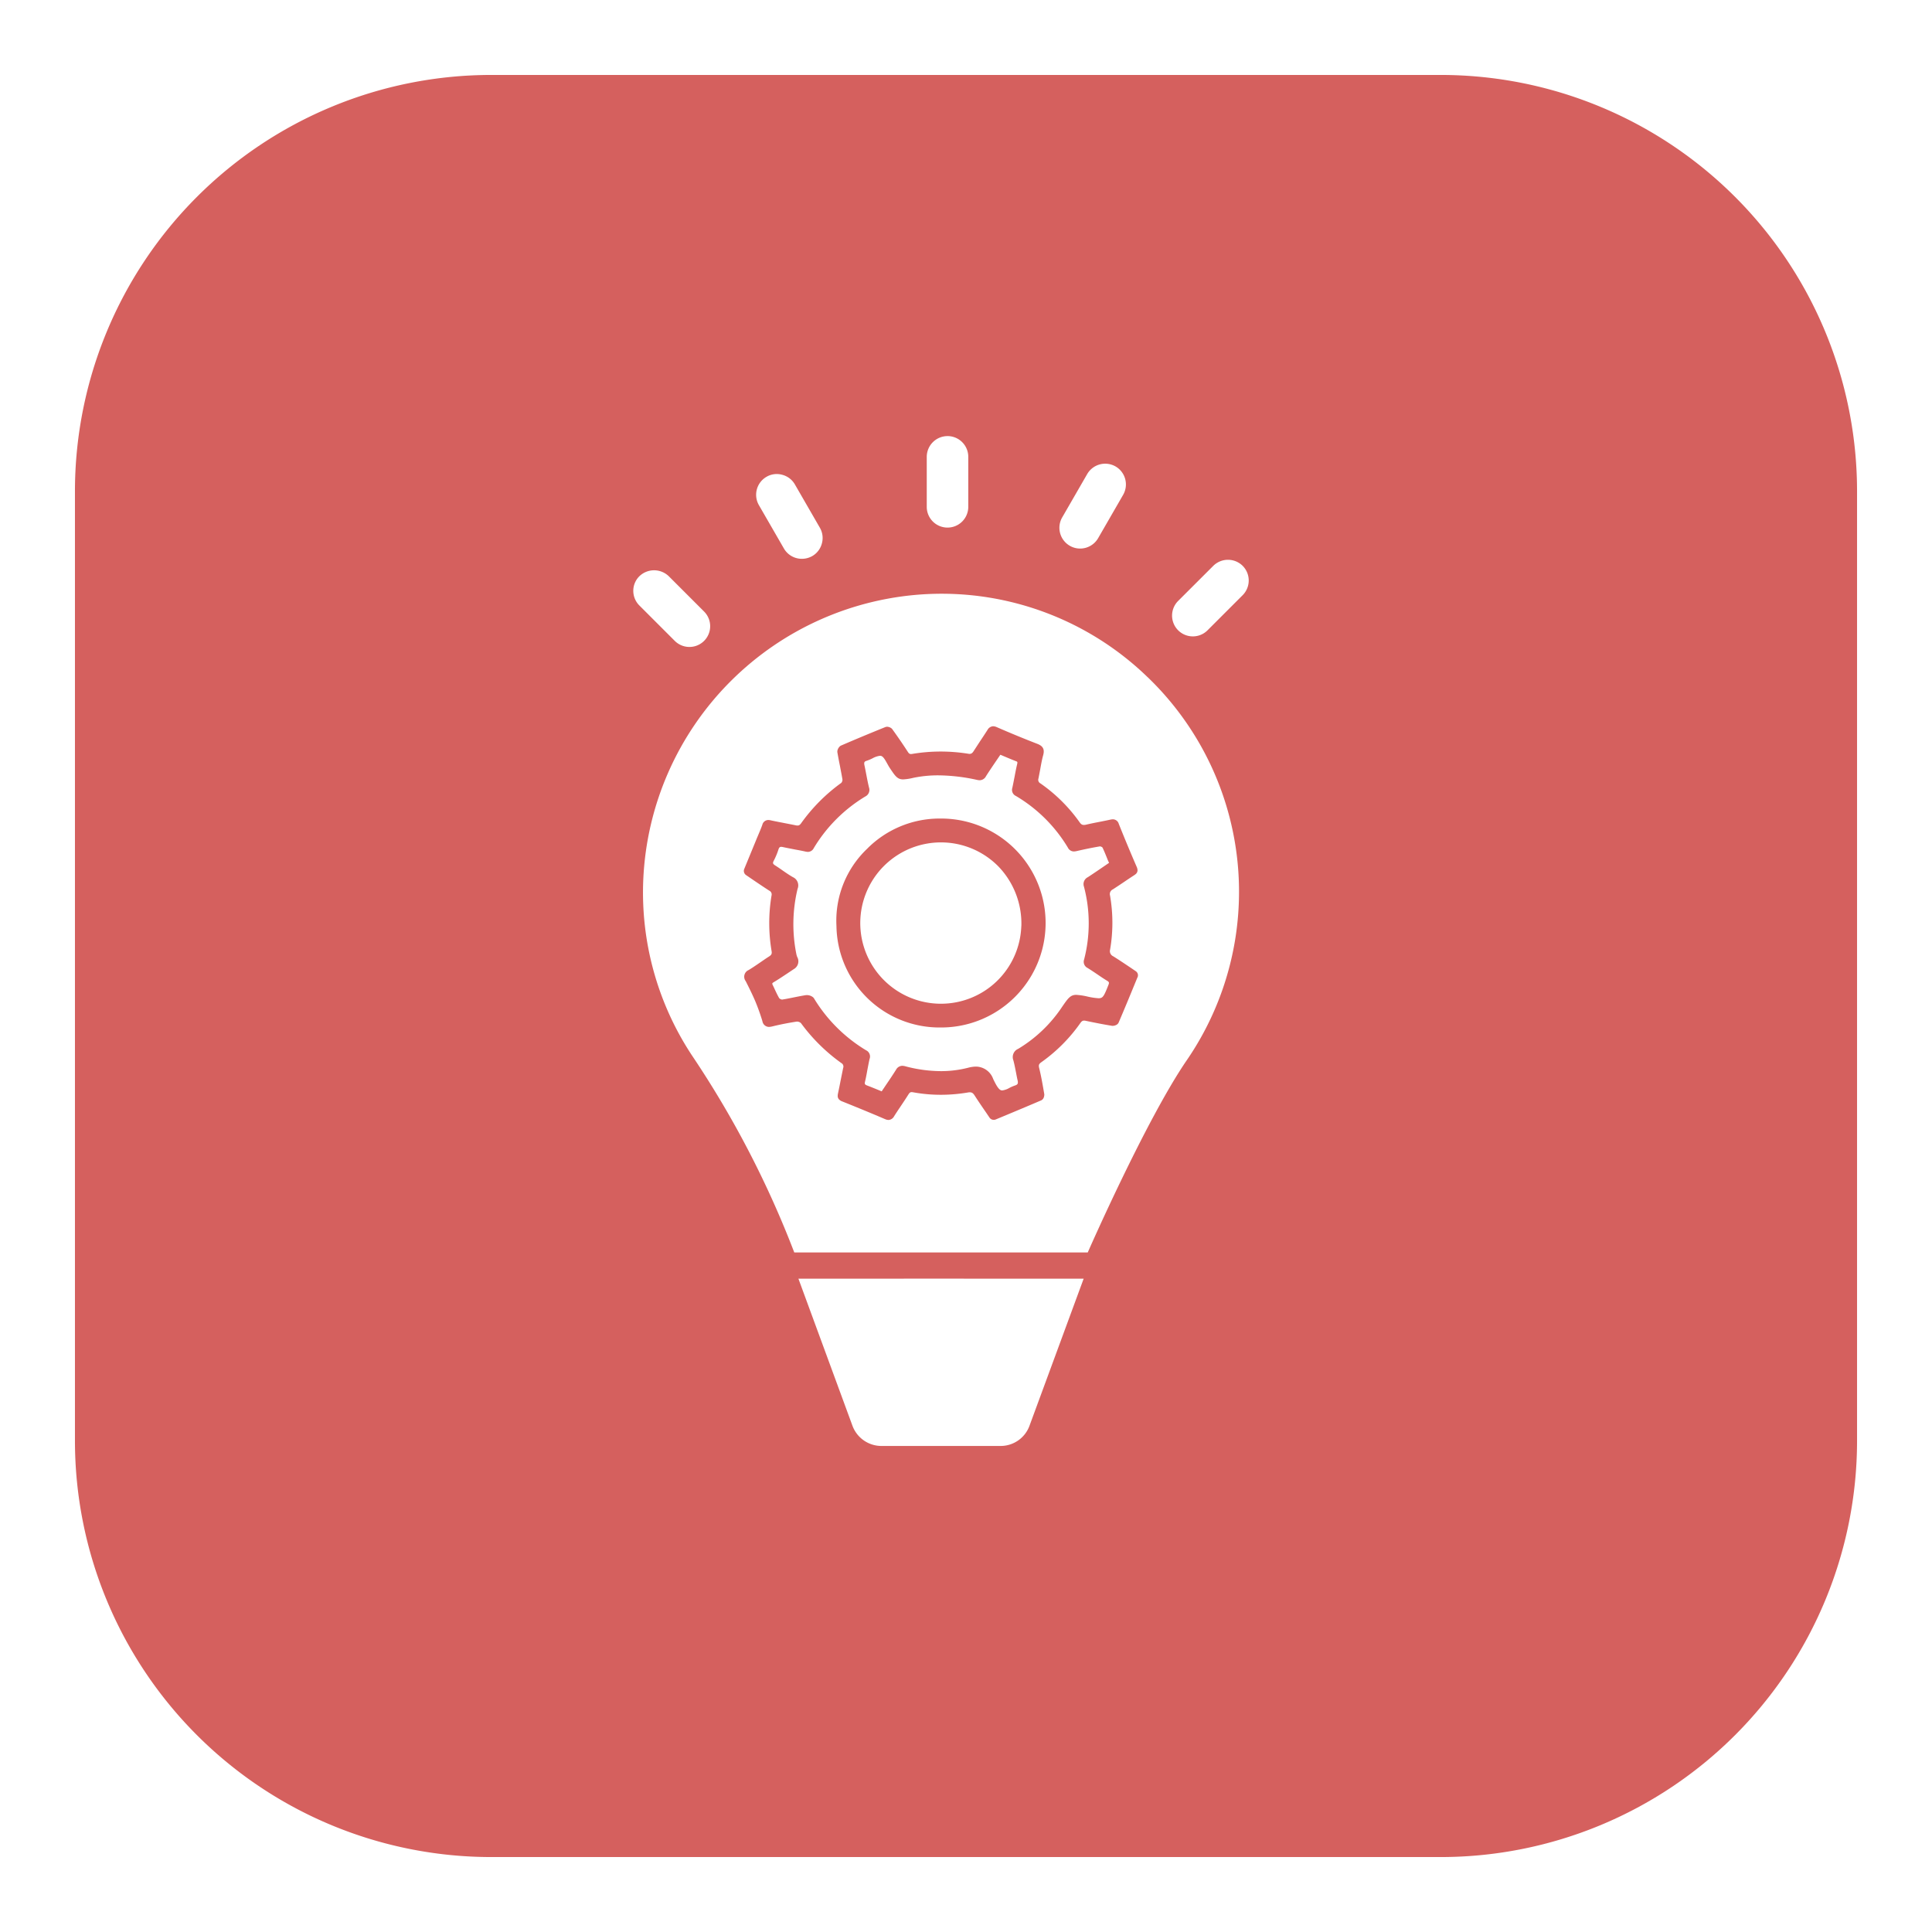 <svg xmlns="http://www.w3.org/2000/svg" xmlns:xlink="http://www.w3.org/1999/xlink" width="232" height="232" viewBox="0 0 232 232"><defs><style>.a{opacity:0.9;fill:url(#a);}.b{fill:#fff;}.c{filter:url(#b);}</style><linearGradient id="a" y1="1" x2="1.016" y2="1" gradientUnits="objectBoundingBox"><stop offset="0" stop-color="#d14f4d"/><stop offset=".502" stop-color="#d14f4d"/><stop offset="1" stop-color="#d14f4d"/></linearGradient><filter id="b" x="0" y="0" width="232" height="232" filterUnits="userSpaceOnUse"><feOffset dx="3" dy="3" input="SourceAlpha"/><feGaussianBlur stdDeviation="3" result="c"/><feFlood flood-opacity=".161"/><feComposite operator="in" in2="c"/><feComposite in="SourceGraphic"/></filter></defs><g transform="translate(-530 -486)"><g class="c" transform="matrix(1, 0, 0, 1, 530, 486)"><path class="a" d="M50 0H164a50 50 0 0150 50V164a50 50 0 01-50 50H50A50 50 0 010 164V50A50 50 0 0150 0z" transform="translate(6 6)"/></g><path class="b" d="M4544.284 2163.874l-.041-.006h-7.2v.006h-12.665l6.493 17.669a3.713 3.713.0 003.469 2.416h14.326a3.69 3.69.0 003.456-2.416l6.507-17.669zm18.178-97.536a2.5 2.5.0 00-3.408.915l-3 5.2a2.493 2.493.0 00.909 3.408 2.456 2.456.0 001.244.335 2.493 2.493.0 002.159-1.244l3-5.2A2.5 2.5.0 004562.462 2066.337zm15.259 11.929a2.508 2.508.0 00-3.521.0l-4.251 4.246a2.495 2.495.0 003.528 3.528l4.245-4.245a2.5 2.5.0 000-3.528zm-35.433-15.576a2.5 2.5.0 00-2.5 2.494v6a2.493 2.493.0 104.987.0v-6A2.494 2.494.0 004542.288 2062.69zm-15.337 11-3-5.2a2.466 2.466.0 00-1.519-1.154 2.439 2.439.0 00-1.891.246 2.493 2.493.0 00-.909 3.4l3 5.2a2.479 2.479.0 001.512 1.16 2.423 2.423.0 00.646.084 2.522 2.522.0 001.25-.329 2.467 2.467.0 001.153-1.513A2.441 2.441.0 004526.95 2073.692zm-13.9 10.069-4.245-4.245a2.543 2.543.0 00-3.522.0 2.455 2.455.0 00-.735 1.758 2.488 2.488.0 00.735 1.764l4.246 4.246a2.49 2.49.0 103.521-3.522zm48.452 29.778c-.2-.5-.389-.98-.616-1.447a.531.531.0 00-.3-.132c-.862.144-1.752.323-2.811.568a1.767 1.767.0 01-.323.042.808.808.0 01-.718-.46 17.894 17.894.0 00-6.248-6.207.8.8.0 01-.425-.962c.089-.395.162-.789.239-1.184l.018-.084c.1-.532.2-1.076.33-1.609.053-.251.024-.269-.168-.34-.46-.18-.915-.371-1.381-.568l-.472-.2-.432.634c-.431.634-.873 1.285-1.291 1.937a.859.859.0 01-.759.49 1.472 1.472.0 01-.3-.036 22.263 22.263.0 00-4.664-.55 14.511 14.511.0 00-3.014.3 6.491 6.491.0 01-1.213.186c-.694.0-.957-.4-1.6-1.364-.12-.179-.215-.353-.311-.526-.238-.43-.472-.855-.735-.927a.5.5.0 00-.137-.018 2.5 2.5.0 00-.909.311 5.171 5.171.0 01-.687.287c-.246.078-.353.155-.27.538s.156.765.228 1.148c.1.521.2 1.035.321 1.531a.88.88.0 01-.453 1.076 18.142 18.142.0 00-6.177 6.189.8.8.0 01-.7.46 1.536 1.536.0 01-.263-.03c-.432-.1-.868-.179-1.3-.257-.49-.1-.975-.186-1.453-.293a.885.885.0 00-.2-.024c-.1.0-.229.0-.33.317a8.527 8.527.0 01-.567 1.357c-.145.275-.108.377.191.568s.573.376.849.574c.412.287.837.58 1.268.825a1.084 1.084.0 01.556 1.4 18.129 18.129.0 00-.132 7.9c.019.083.049.168.078.263a1.066 1.066.0 01-.323 1.429c-.287.185-.567.377-.854.568-.551.364-1.095.729-1.645 1.058-.2.12-.186.161-.1.353.09.173.168.346.246.52.167.353.334.711.526 1.04a.563.563.0 00.347.167c.465-.072.909-.162 1.345-.251.5-.1 1-.2 1.5-.281a.2.2.0 00.059-.006h.066a1.19 1.19.0 01.748.263.591.591.0 01.1.113 18.446 18.446.0 006.272 6.255.822.822.0 01.413 1.034c-.1.437-.179.879-.263 1.31-.084.479-.174.969-.288 1.441-.053.245-.029.329.247.437.4.15.795.311 1.219.484l.539.221.442-.658c.448-.658.868-1.28 1.279-1.931a.864.864.0 01.748-.478 1.513 1.513.0 01.335.047 16.846 16.846.0 004.3.593 13.083 13.083.0 003.276-.407 3.815 3.815.0 01.97-.138 2.227 2.227.0 012.044 1.5l.066.131c.221.455.562 1.13.891 1.214a.4.4.0 00.119.018 2.371 2.371.0 00.892-.317 4.889 4.889.0 01.675-.287c.274-.1.376-.2.287-.6-.078-.329-.137-.658-.2-.987-.1-.509-.191-.98-.312-1.429a1.071 1.071.0 01.58-1.375 16.6 16.6.0 005.3-5.083c.694-1 .969-1.4 1.675-1.4a7.9 7.9.0 011.291.191 8.021 8.021.0 001.381.215c.5.0.628-.161 1.184-1.585.12-.3.084-.365-.144-.508-.395-.239-.783-.5-1.16-.76-.425-.287-.8-.538-1.185-.777a.828.828.0 01-.424-1.029 17.289 17.289.0 00-.018-8.736.922.922.0 01.455-1.136c.64-.407 2.356-1.591 2.56-1.729C4561.62 2113.814 4561.56 2113.677 4561.5 2113.539zm-19.972 20.169h-.138a12.367 12.367.0 01-12.448-12.18 11.923 11.923.0 013.665-9.262 12.241 12.241.0 018.646-3.648h.246a12.545 12.545.0 01.029 25.09zm24.773-42.072a35.526 35.526.0 00-26.255-9.98 35.908 35.908.0 00-34.3 34.268 35.5 35.5.0 005.847 21.143 118.292 118.292.0 0112.283 23.655h35.242s7-15.965 11.911-23.111a35.747 35.747.0 00-4.724-45.976zm-1.2 36.02-.347.843c-.651 1.591-1.273 3.091-1.919 4.6a.577.577.0 01-.251.281.98.98.0 01-.461.132.475.475.0 01-.1-.006c-.95-.155-1.948-.347-3.145-.6a.917.917.0 00-.2-.024c-.18.0-.287.072-.443.287a19.508 19.508.0 01-4.676 4.7c-.281.2-.364.329-.281.676.245 1 .425 2.021.617 3.151.0.024.005.047.005.071a.989.989.0 01-.078.383.6.6.0 01-.311.317c-1.536.658-3.05 1.292-4.646 1.955l-.807.335a.594.594.0 01-.228.042.607.607.0 01-.5-.257l-.406-.6c-.479-.694-.933-1.357-1.376-2.045-.191-.3-.334-.406-.6-.406a1.065 1.065.0 00-.228.024 19.657 19.657.0 01-3.265.275 18.455 18.455.0 01-3.307-.3.923.923.0 00-.173-.018c-.149.0-.233.036-.389.275-.3.478-.616.951-.933 1.424-.287.424-.543.807-.789 1.2a.816.816.0 01-.663.442 1.084 1.084.0 01-.4-.09c-1.549-.664-3.193-1.345-5.179-2.141a.991.991.0 01-.375-.239.616.616.0 01-.15-.317.516.516.0 01-.006-.1 1.432 1.432.0 01.03-.269c.114-.532.221-1.058.323-1.59.1-.5.2-.993.3-1.483a.484.484.0 00-.209-.6 21.474 21.474.0 01-4.856-4.8.727.727.0 00-.484-.185c-1.04.156-2.026.353-2.978.586a1.876 1.876.0 01-.4.054.808.808.0 01-.764-.676 25.2 25.2.0 00-.856-2.4c-.359-.843-.784-1.692-1.154-2.422a.873.873.0 01.358-1.333c.484-.293.957-.616 1.417-.933l.053-.036c.323-.221.64-.443.969-.652.264-.167.372-.3.317-.628a20.149 20.149.0 01-.011-6.7.5.5.0 00-.281-.586c-.711-.46-1.412-.933-2.148-1.435l-.632-.431a.608.608.0 01-.222-.723l1.417-3.444c.077-.2.161-.389.244-.586.18-.431.366-.856.516-1.28a.743.743.0 01.7-.58 1.4 1.4.0 01.323.042c.484.114 2.47.484 2.937.586a1.253 1.253.0 00.263.035c.125.0.258-.018.442-.281a21.008 21.008.0 014.813-4.837.561.561.0 00.144-.406c-.083-.514-.186-1.022-.281-1.525l-.011-.066c-.114-.55-.222-1.124-.318-1.68a.758.758.0 01.006-.2 1.006 1.006.0 01.292-.514.594.594.0 01.156-.1c1.729-.747 3.511-1.489 5.3-2.212a.694.694.0 01.221-.042.262.262.0 01.066.006.917.917.0 01.456.186.536.536.0 01.106.114c.652.9 1.28 1.818 1.872 2.732.143.221.251.239.37.239a.929.929.0 00.168-.018 20.762 20.762.0 013.39-.281 21.292 21.292.0 013.308.263.716.716.0 00.16.018c.205.0.33-.084.479-.311l.771-1.184c.316-.472.615-.927.908-1.381a.821.821.0 01.67-.442 1.126 1.126.0 01.442.108c1.729.753 3.307 1.4 4.82 1.985.615.233.98.562.753 1.381-.155.556-.256 1.142-.358 1.71-.072.377-.138.736-.209 1.088a.482.482.0 00.239.592 19.217 19.217.0 014.706 4.67c.2.293.364.317.507.317a1.093 1.093.0 00.257-.03c.557-.131 1.131-.245 1.692-.353.425-.083.837-.167 1.25-.257a1.422 1.422.0 01.3-.036.741.741.0 01.693.544c.7 1.752 1.423 3.486 2.153 5.167a1.076 1.076.0 01.1.406.587.587.0 01-.186.43 1.466 1.466.0 01-.215.167c-.4.258-.791.52-1.179.783-.46.311-.914.616-1.38.915a.622.622.0 00-.342.742 19.085 19.085.0 01.007 6.5.674.674.0 00.377.795c.7.437 1.362.885 2.069 1.357l.615.418A.593.593.0 014565.11 2127.657zm-13.962-6.123a9.647 9.647.0 01-9.669 9.322h-.138a9.687 9.687.0 117.051-16.491A9.878 9.878.0 014551.148 2121.534z" transform="translate(-3898.501 -1524.324)"/></g></svg>